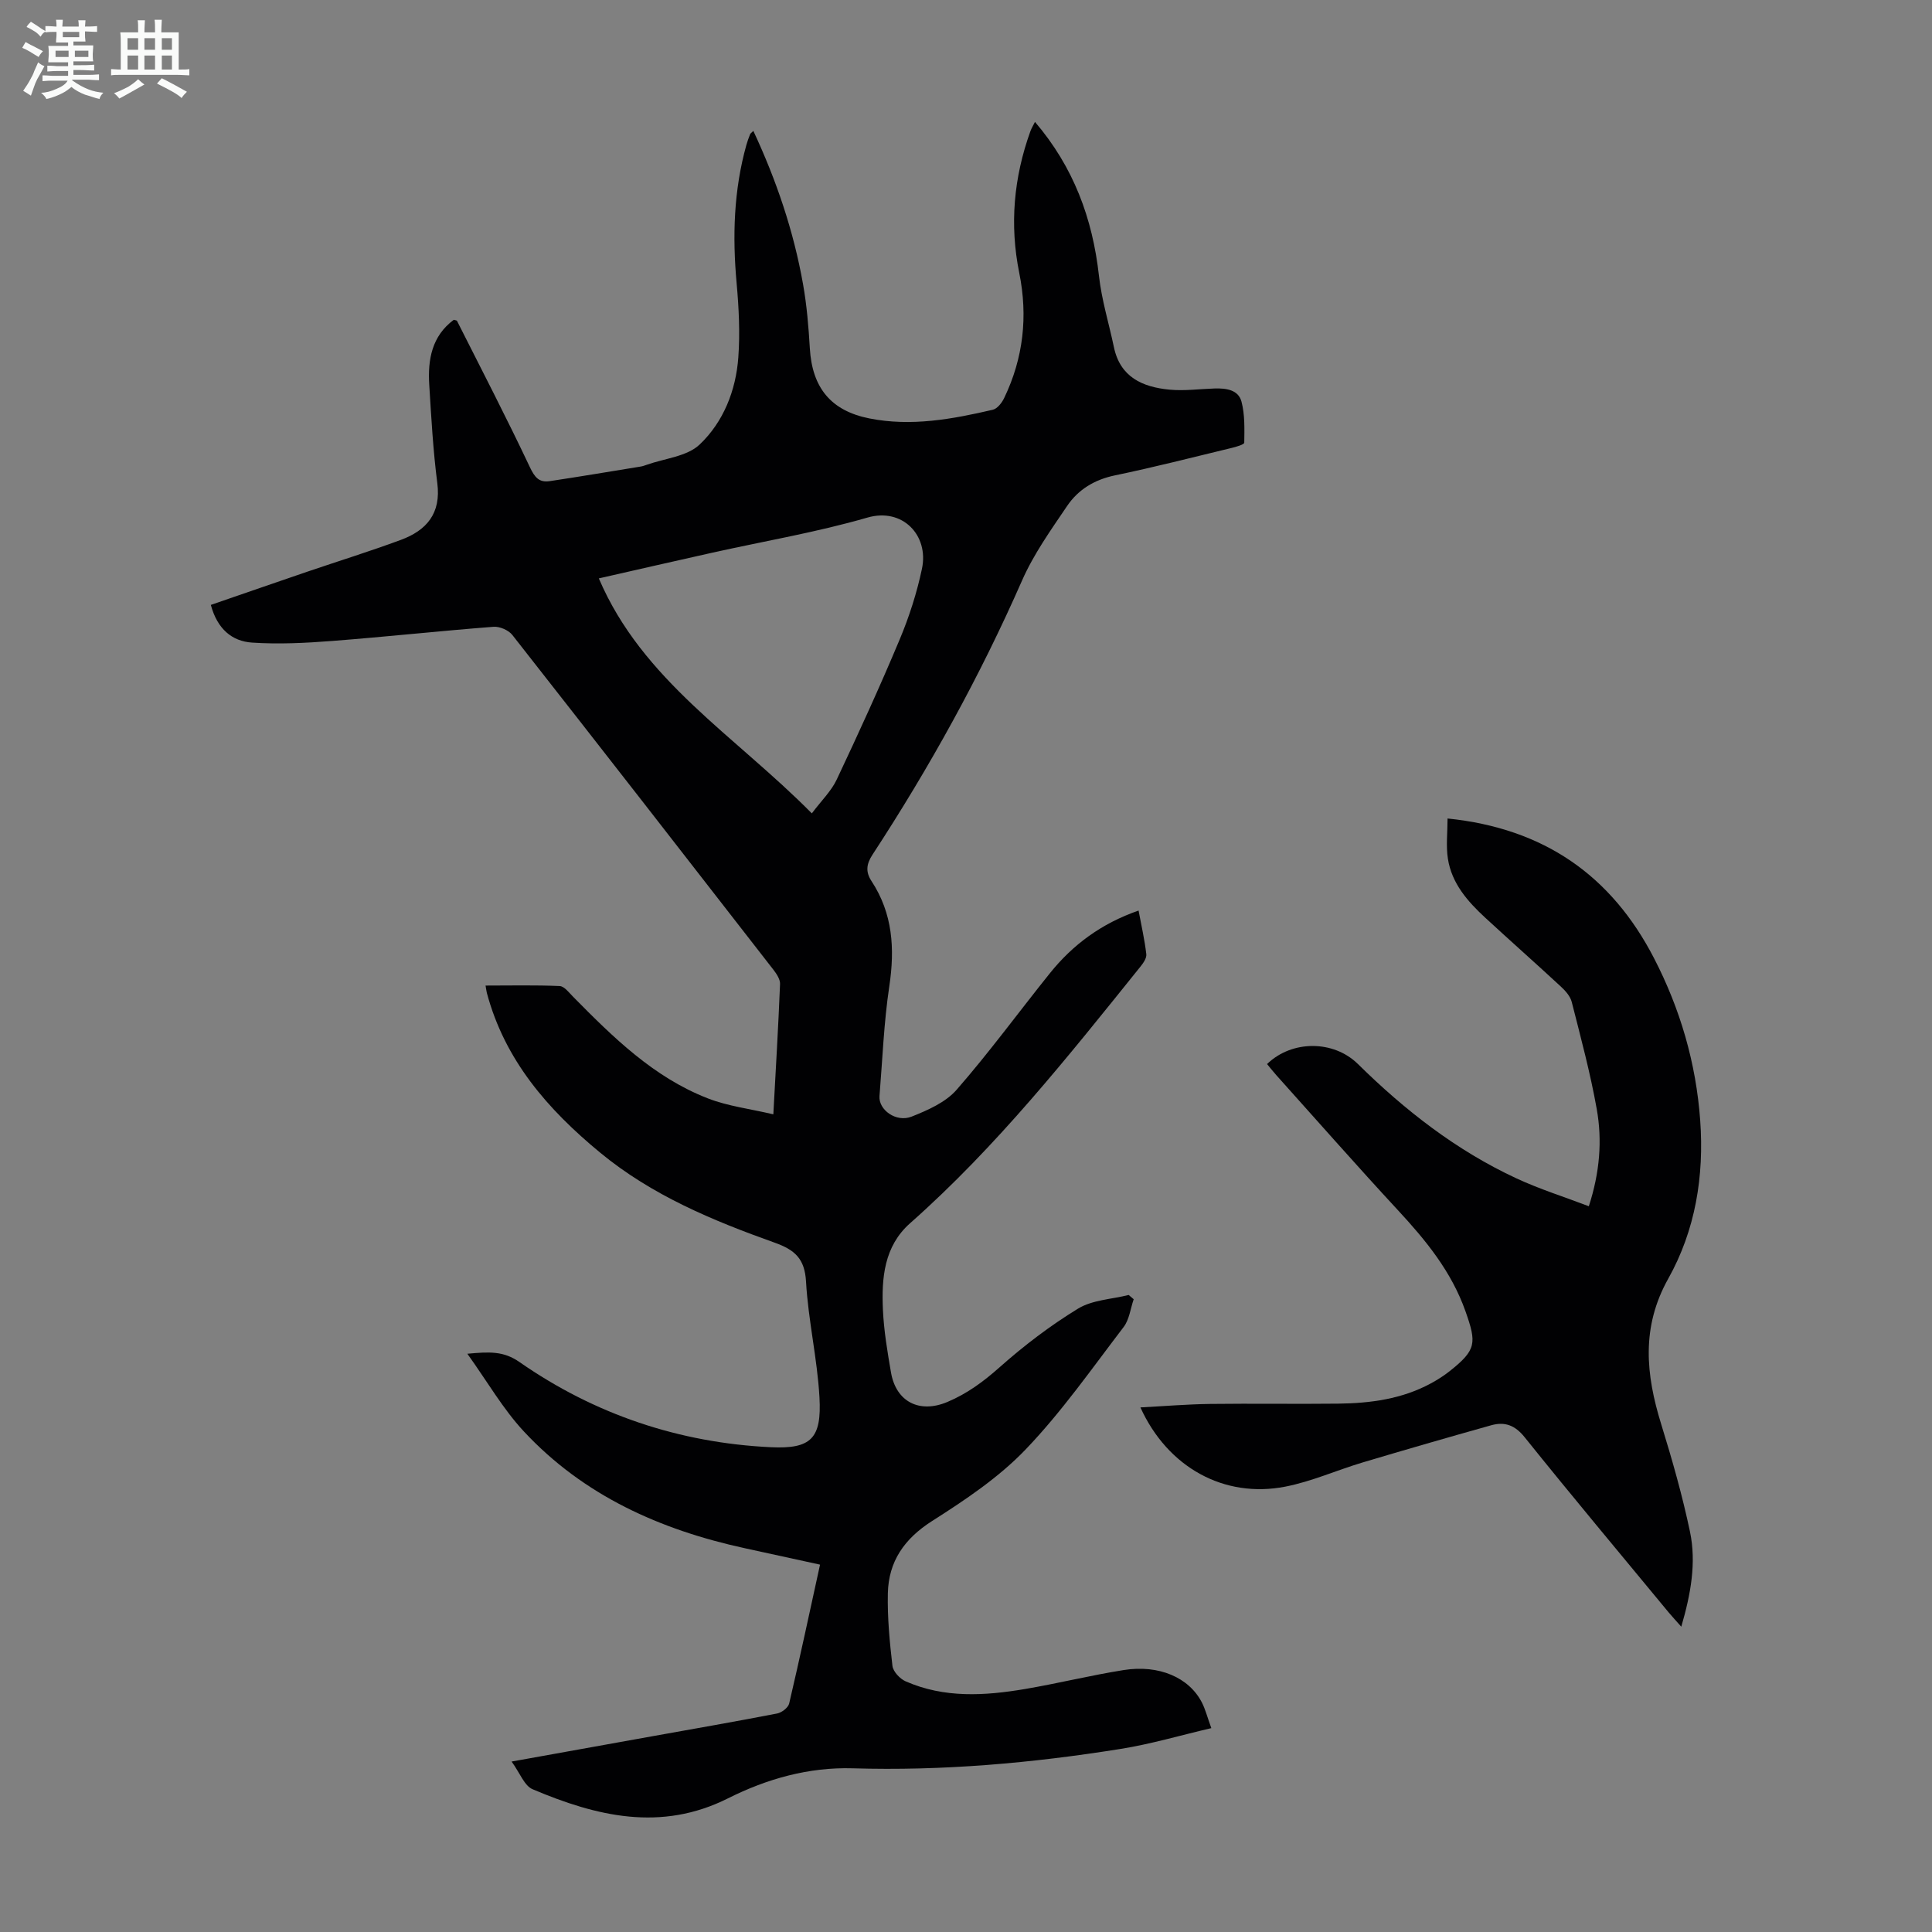 <svg enable-background="new 0 0 400 400" viewBox="0 0 400 400" xmlns="http://www.w3.org/2000/svg"><rect x="0" y="0" width="400" height="400" fill="#808080" stroke="none"/><path d="m6.8 9.5c.6.3 1.3.7 2.1 1.1-.4.4-.7.8-.9 1.2-.7-.4-1.3-.8-1.8-1.1s-1.1-.6-1.6-.8c.2-.4.5-.8.7-1.2.4.2.8.5 1.5.8zm.9 6.9c-.3.6-.5 1.1-.7 1.7s-.4 1.1-.6 1.7c-.6-.4-1.1-.7-1.6-1 .7-1 1.2-1.8 1.5-2.4.3-.5.6-1.1.8-1.7.3-.6.5-1.2.8-1.8.3.3.8.6 1.3.8-.7 1.3-1.2 2.2-1.5 2.7zm.1-11c.4.3 1 .7 1.7 1.1-.5.2-.8.6-1.1 1.1-.5-.6-1-1-1.4-1.2s-.9-.6-1.5-.8c.2-.4.5-.7.9-1.1.5.3.9.6 1.4.9zm10.5 13.1c1 .4 2 .6 3.1.7-.4.4-.7.8-.8 1.3-.9-.2-1.9-.6-3-.9-1-.4-2-.9-2.8-1.6-.5.4-1.1.9-1.9 1.3s-1.9.9-3.3 1.2c-.1-.3-.5-.8-1.1-1.3 1 0 2.1-.3 3.2-.8 1.2-.5 1.9-1 2.3-1.7h-3.2c-.4 0-1 0-2 .1v-1.2c1 0 1.7.1 2 .1h3.3v-1h-2.3c-.2 0-.9 0-2 .1v-1.2c1.2 0 1.9.1 2 .1h2.3v-.8h-4.1c0-.7.1-1.2.1-1.6 0-.5 0-1.1-.1-1.8h4.1v-.7h-2.5c0-.6.1-1.1.1-1.6v-.6h-.5c-.4 0-1 0-1.8.1v-1.3c1.2 0 1.9.1 2.1.1h.2c0-.3 0-.8-.1-1.4h1.4c0 .6-.1 1-.1 1.4h3.4c0-.4 0-.8-.1-1.3h1.5c0 .4-.1.9-.1 1.3.7 0 1.5 0 2.5-.1v1.2c-1 0-1.8-.1-2.5-.1v.6c0 .3 0 .8.1 1.5h-2.5v.8h4.1c0 .7-.1 1.3-.1 1.8s0 1 .1 1.5h-4.1v.8h1.4c.8 0 1.8 0 2.9-.1v1.2c-1 0-1.9-.1-2.8-.1h-1.5v1h3.2c.3 0 1 0 2.1-.1v1.2c-1.1 0-1.8-.1-2.1-.1h-3.4l-.1.1c1.4 1 2.4 1.5 3.4 1.9zm-4.1-6.7v-1.3h-2.7v1.3zm2.2-4.1v-1.1h-3.4v1.1zm1.9 4.1v-1.3h-2.8v1.3z" fill="#fafbfa"/><path d="m37 6.7v2.3 5.4c1 0 1.8 0 2.2-.1v1.3c-.6 0-1.5-.1-2.5-.1h-11.9c-.7 0-1.3 0-1.8.1v-1.3c.5 0 1.1.1 2 .1v-5.2c0-1 0-1.8-.1-2.5h3.7c0-1.3 0-2.1-.1-2.5h1.5c0 .4-.1 1.3-.1 2.5h2.2c0-1.2 0-2.1-.1-2.6h1.5c0 .4-.1 1.3-.1 2.6zm-12.3 13.7c-.3-.4-.7-.8-1.1-1.1 1.1-.4 2.1-.9 2.9-1.3.8-.5 1.5-1 2.1-1.6.4.4.9.8 1.3 1.1-2.5 1.4-4.2 2.4-5.2 2.9zm3.9-10.1v-2.4h-2.2v2.4zm0 4.1v-2.9h-2.2v2.9zm3.5-4.1v-2.4h-2.2v2.4zm0 4.1v-2.9h-2.2v2.9zm.4 2.9 1-1.1c.6.3 1.4.7 2.5 1.3s2 1.1 2.7 1.5c-.4.4-.8.8-1.1 1.3-.8-.8-2.5-1.7-5.1-3zm3.1-7v-2.4h-2.1v2.4zm0 4.1v-2.9h-2.1v2.9z" fill="#fafbfa"/><g fill="#010103"><path d="m105.92 364.71c10.27-1.85 19.6-3.52 28.92-5.2 8.69-1.56 17.4-3.07 26.06-4.75.96-.19 2.29-1.21 2.49-2.07 2.21-9.42 4.23-18.89 6.39-28.75-5.8-1.26-10.67-2.33-15.54-3.39-17.53-3.81-33.42-10.9-45.81-24.22-4.27-4.59-7.47-10.19-11.67-16.05 4.63-.43 7.52-.57 10.81 1.73 15.58 10.84 33.05 16.71 52.01 17.62 8.38.4 10.56-1.82 10.08-10.35-.45-8.01-2.33-15.94-2.78-23.94-.27-4.76-2.33-6.57-6.47-8.05-12.86-4.59-25.44-9.8-36.17-18.66-10.84-8.94-19.74-19.15-23.45-33.09-.08-.31-.11-.64-.26-1.49 5.19 0 10.28-.12 15.34.1.96.04 1.94 1.36 2.78 2.21 8.27 8.39 16.68 16.69 27.91 21.05 4.16 1.62 8.74 2.16 13.55 3.3.52-9.58 1.04-18.27 1.39-26.97.04-.96-.69-2.08-1.33-2.91-17.99-23.16-35.99-46.3-54.09-69.36-.79-1.01-2.64-1.8-3.91-1.7-11.13.86-22.23 2.07-33.36 2.93-5.53.43-11.13.71-16.65.34-4.1-.28-7.16-2.78-8.51-7.8 6.79-2.34 13.39-4.63 20.01-6.89 6.44-2.19 12.95-4.21 19.33-6.57 5.32-1.97 8.36-5.47 7.55-11.74-.87-6.76-1.25-13.58-1.67-20.39-.32-5.2.53-10.06 5.08-13.44.29.1.6.1.67.23 5.08 10.07 10.27 20.08 15.08 30.27.99 2.09 1.89 3.23 4.08 2.91 6.28-.94 12.55-2 18.83-3.02.44-.07.87-.22 1.29-.37 3.72-1.33 8.34-1.71 10.96-4.2 4.92-4.67 7.5-11.17 8-18.03.37-5.09.11-10.27-.35-15.37-.88-9.68-.61-19.22 2.02-28.62.21-.75.48-1.48.77-2.21.07-.19.3-.32.67-.7 4.78 10.23 8.34 20.73 10.29 31.73.78 4.39 1.15 8.87 1.41 13.33.49 8.1 4.34 12.88 12.32 14.47 8.66 1.72 17.16.16 25.57-1.8.94-.22 1.89-1.46 2.36-2.46 3.96-8.24 4.92-16.88 3.11-25.84-2.03-10.02-1.15-19.8 2.31-29.38.21-.59.56-1.14.94-1.91 7.99 9.34 11.93 20 13.25 31.89.55 4.96 2.06 9.82 3.09 14.73 1.3 6.25 5.96 8.28 11.49 8.81 3.08.3 6.24-.14 9.36-.24 2.36-.07 4.91.24 5.57 2.73.71 2.7.61 5.65.57 8.49 0 .38-1.66.86-2.61 1.09-8.04 1.94-16.06 4-24.16 5.68-4.23.88-7.6 2.93-9.9 6.33-3.37 4.98-6.94 9.98-9.34 15.45-8.71 19.82-19.13 38.66-30.96 56.75-1.26 1.93-1.47 3.54-.21 5.46 4.41 6.72 4.86 13.99 3.69 21.79-1.13 7.51-1.41 15.15-2.03 22.73-.23 2.84 3.45 5.53 6.66 4.25 3.35-1.33 7.05-2.96 9.32-5.57 6.76-7.74 12.84-16.07 19.28-24.09 4.77-5.95 10.7-10.33 18.38-13 .59 3.17 1.26 6.08 1.6 9.02.1.81-.61 1.84-1.2 2.57-14.94 18.58-29.76 37.27-47.71 53.15-5.39 4.77-5.92 11.35-5.62 17.93.2 4.34.93 8.67 1.67 12.96 1.05 6.11 5.93 8.54 11.68 6.11 4.06-1.71 7.45-4.2 10.77-7.15 5.05-4.49 10.51-8.65 16.27-12.17 2.96-1.81 6.96-1.94 10.49-2.83.35.29.7.59 1.04.88-.67 1.93-.9 4.2-2.08 5.75-6.58 8.61-12.84 17.58-20.31 25.37-5.56 5.8-12.51 10.45-19.35 14.8-5.76 3.67-9.01 8.37-9.16 14.97-.11 5 .37 10.04.95 15.02.14 1.18 1.54 2.68 2.73 3.2 8.01 3.52 16.39 3 24.73 1.59 6.82-1.16 13.56-2.83 20.4-3.92 7.35-1.17 13.58 1.56 16.22 6.74.7 1.37 1.08 2.9 1.94 5.28-6.46 1.51-12.54 3.31-18.75 4.3-18.37 2.94-36.84 4.58-55.48 4.02-9.13-.27-17.77 2.17-25.84 6.22-13.9 6.97-27.23 3.71-40.41-1.87-1.74-.7-2.64-3.35-4.39-5.75zm62.16-196.31c2.01-2.67 4.02-4.61 5.14-6.97 4.53-9.6 8.95-19.25 13.05-29.04 1.97-4.7 3.56-9.65 4.61-14.63 1.47-6.92-4.01-12.71-11.29-10.6-10.5 3.04-21.34 4.87-32.03 7.25-7.83 1.74-15.64 3.54-23.58 5.34 9.02 21.14 28.2 32.56 44.1 48.65z"/><path d="m236.11 291.39c4.95-.26 9.7-.66 14.46-.72 8.84-.11 17.67.04 26.51-.06 6.64-.08 13.17-.95 19.14-4.18 1.37-.74 2.71-1.59 3.92-2.55 5.57-4.41 5.58-5.84 3.28-12.37-2.92-8.27-8.21-14.71-14.02-20.98-8.52-9.2-16.79-18.62-25.17-27.95-.66-.74-1.28-1.53-1.9-2.28 5.14-4.99 13.77-4.98 18.82 0 9.71 9.57 20.36 17.88 32.77 23.65 4.81 2.24 9.92 3.84 15.03 5.79 2.27-7 2.8-13.6 1.64-20.12-1.33-7.47-3.31-14.82-5.18-22.18-.3-1.18-1.31-2.31-2.25-3.18-5.17-4.79-10.46-9.46-15.64-14.24-3.66-3.38-6.96-7.12-7.75-12.24-.41-2.65-.07-5.41-.07-8.32 20.03 2.04 33.93 11.87 42.73 28.89 5.44 10.52 8.72 21.73 9.58 33.63.83 11.57-1 22.72-6.62 32.76-5.63 10.06-4.64 19.84-1.46 30.11 2.27 7.34 4.38 14.75 5.96 22.26 1.35 6.44.18 12.9-1.8 19.68-1.01-1.15-1.82-2.01-2.58-2.92-9.98-12.08-20.04-24.09-29.85-36.31-2.01-2.51-4.12-3.25-6.9-2.48-8.92 2.5-17.81 5.07-26.69 7.72-5.34 1.6-10.52 3.93-15.95 4.99-12.7 2.48-24.38-4-30.01-16.4z"/></g></svg>
